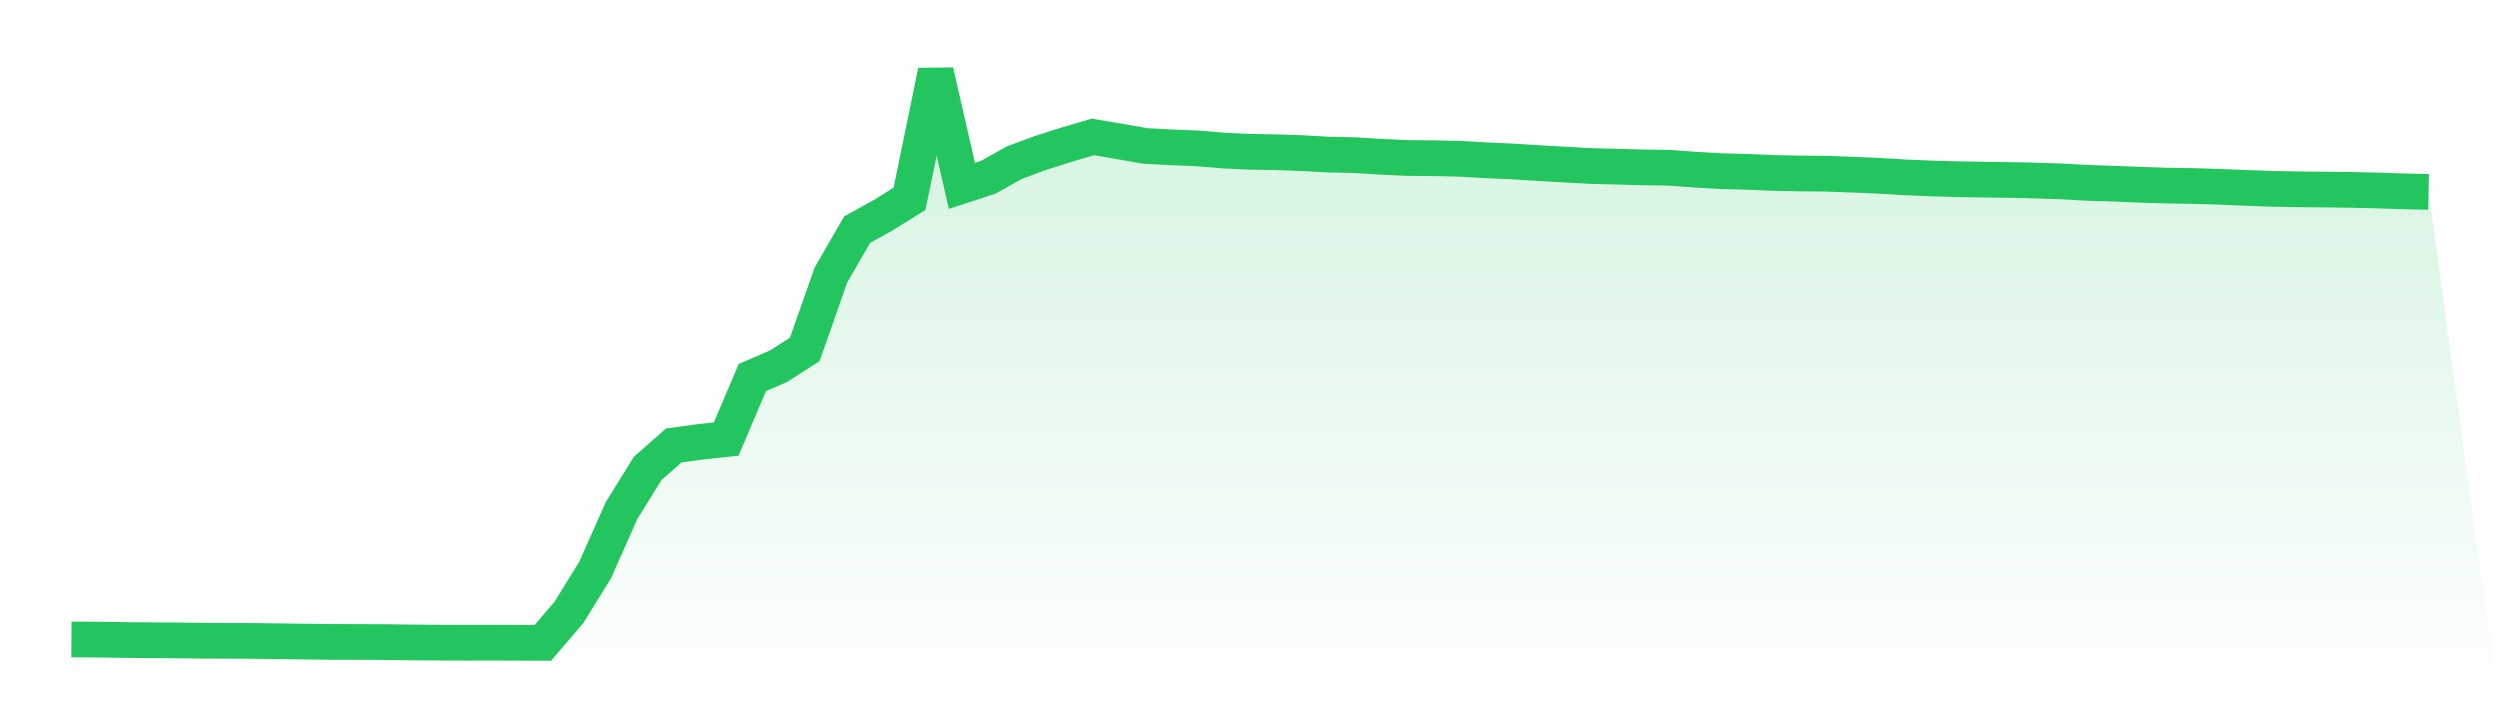 <svg viewBox="0 0 140 40" xmlns="http://www.w3.org/2000/svg">
<defs>
<linearGradient id="gradient" x1="0" x2="0" y1="0" y2="1">
<stop offset="0%" stop-color="#22c55e" stop-opacity="0.2"/>
<stop offset="100%" stop-color="#22c55e" stop-opacity="0"/>
</linearGradient>
</defs>
<path d="M4,35.81 L4,35.81 L5.467,35.817 L6.933,35.84 L8.4,35.853 L9.867,35.862 L11.333,35.882 L12.8,35.885 L14.267,35.892 L15.733,35.912 L17.2,35.931 L18.667,35.948 L20.133,35.951 L21.6,35.957 L23.067,35.977 L24.533,35.987 L26,35.993 L27.467,35.99 L28.933,35.993 L30.4,36 L31.867,34.284 L33.333,31.91 L34.8,28.605 L36.267,26.234 L37.733,24.944 L39.2,24.744 L40.667,24.587 L42.133,21.141 L43.6,20.506 L45.067,19.566 L46.533,15.4 L48,12.859 L49.467,12.047 L50.933,11.133 L52.4,4 L53.867,10.409 L55.333,9.931 L56.8,9.112 L58.267,8.565 L59.733,8.1 L61.2,7.668 L62.667,7.917 L64.133,8.172 L65.6,8.251 L67.067,8.31 L68.533,8.431 L70,8.5 L71.467,8.526 L72.933,8.575 L74.4,8.657 L75.867,8.687 L77.333,8.781 L78.8,8.847 L80.267,8.86 L81.733,8.89 L83.2,8.975 L84.667,9.04 L86.133,9.132 L87.6,9.214 L89.067,9.296 L90.533,9.332 L92,9.374 L93.467,9.394 L94.933,9.502 L96.4,9.584 L97.867,9.623 L99.333,9.685 L100.8,9.715 L102.267,9.728 L103.733,9.78 L105.2,9.843 L106.667,9.931 L108.133,9.993 L109.6,10.033 L111.067,10.059 L112.533,10.078 L114,10.111 L115.467,10.16 L116.933,10.242 L118.4,10.285 L119.867,10.347 L121.333,10.393 L122.8,10.416 L124.267,10.458 L125.733,10.521 L127.2,10.573 L128.667,10.602 L130.133,10.615 L131.6,10.632 L133.067,10.665 L134.533,10.714 L136,10.746 L140,40 L0,40 z" fill="url(#gradient)"/>
<path d="M4,35.81 L4,35.81 L5.467,35.817 L6.933,35.84 L8.4,35.853 L9.867,35.862 L11.333,35.882 L12.8,35.885 L14.267,35.892 L15.733,35.912 L17.2,35.931 L18.667,35.948 L20.133,35.951 L21.6,35.957 L23.067,35.977 L24.533,35.987 L26,35.993 L27.467,35.99 L28.933,35.993 L30.4,36 L31.867,34.284 L33.333,31.91 L34.8,28.605 L36.267,26.234 L37.733,24.944 L39.2,24.744 L40.667,24.587 L42.133,21.141 L43.6,20.506 L45.067,19.566 L46.533,15.4 L48,12.859 L49.467,12.047 L50.933,11.133 L52.4,4 L53.867,10.409 L55.333,9.931 L56.8,9.112 L58.267,8.565 L59.733,8.1 L61.2,7.668 L62.667,7.917 L64.133,8.172 L65.6,8.251 L67.067,8.31 L68.533,8.431 L70,8.5 L71.467,8.526 L72.933,8.575 L74.4,8.657 L75.867,8.687 L77.333,8.781 L78.8,8.847 L80.267,8.86 L81.733,8.89 L83.2,8.975 L84.667,9.04 L86.133,9.132 L87.6,9.214 L89.067,9.296 L90.533,9.332 L92,9.374 L93.467,9.394 L94.933,9.502 L96.4,9.584 L97.867,9.623 L99.333,9.685 L100.8,9.715 L102.267,9.728 L103.733,9.78 L105.2,9.843 L106.667,9.931 L108.133,9.993 L109.6,10.033 L111.067,10.059 L112.533,10.078 L114,10.111 L115.467,10.16 L116.933,10.242 L118.4,10.285 L119.867,10.347 L121.333,10.393 L122.8,10.416 L124.267,10.458 L125.733,10.521 L127.2,10.573 L128.667,10.602 L130.133,10.615 L131.6,10.632 L133.067,10.665 L134.533,10.714 L136,10.746" fill="none" stroke="#22c55e" stroke-width="2"/>
</svg>